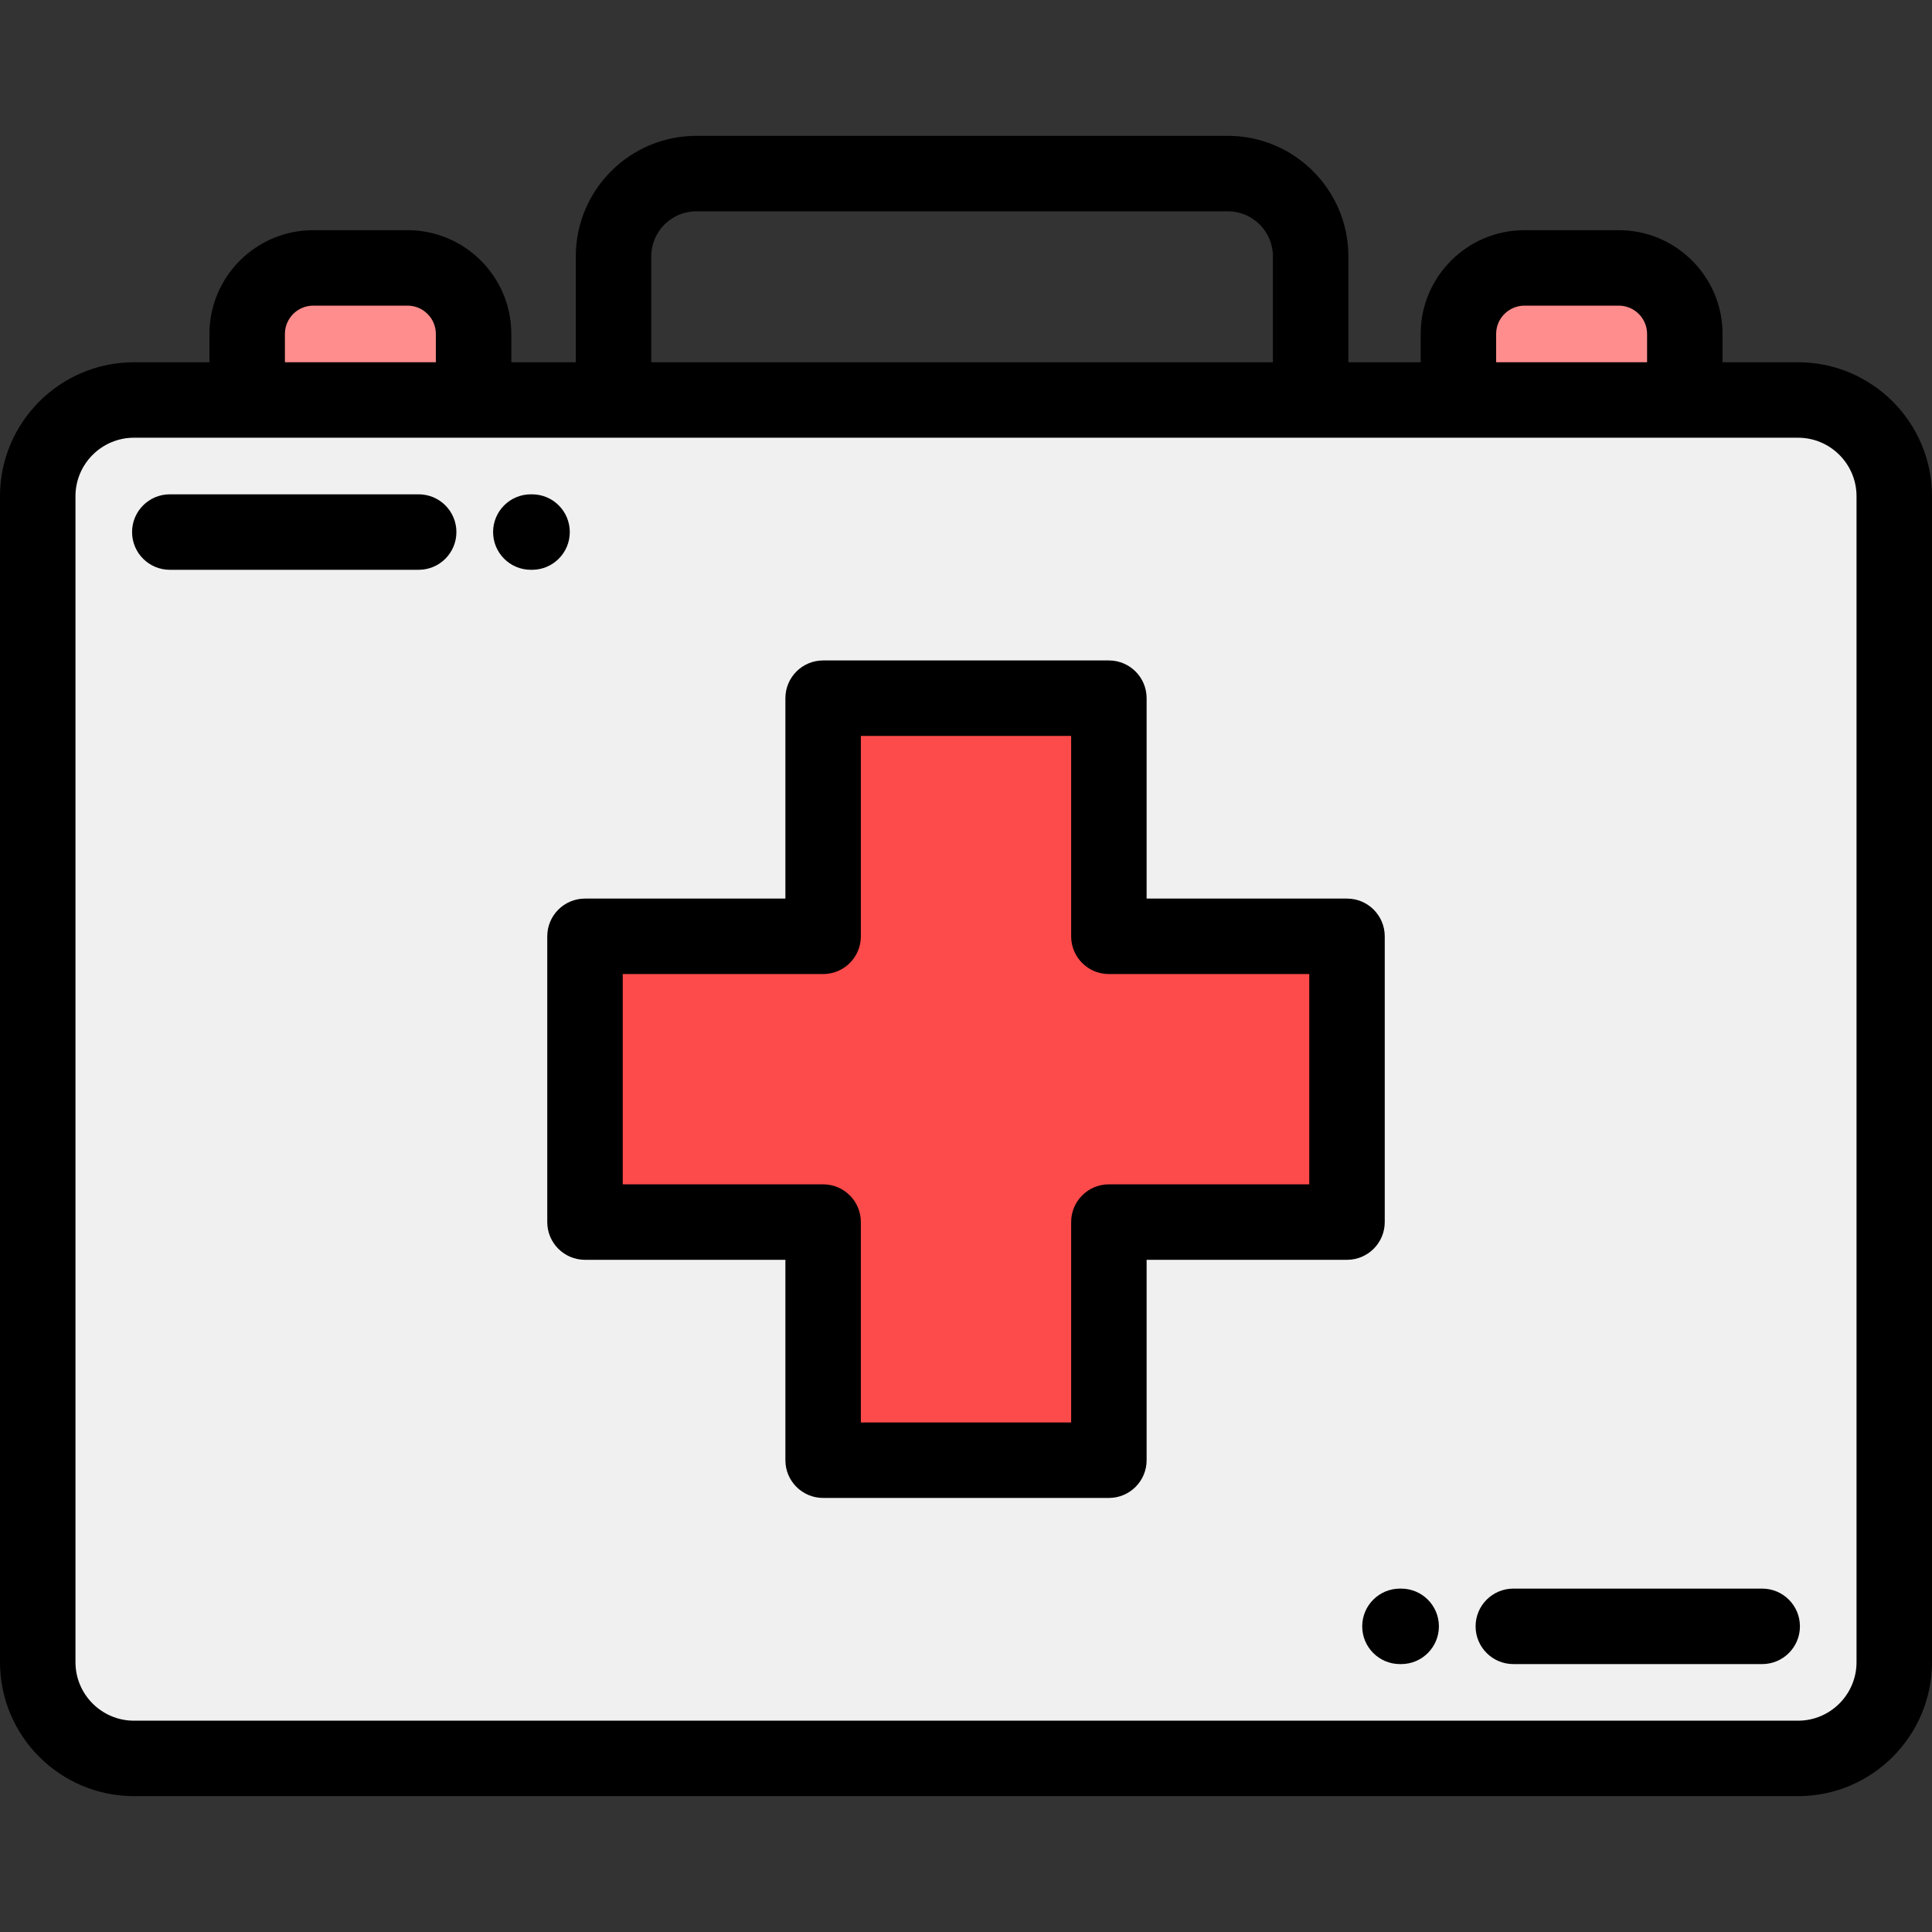 <?xml version="1.0" encoding="iso-8859-1"?>
<!-- Generator: Adobe Illustrator 19.0.0, SVG Export Plug-In . SVG Version: 6.00 Build 0)  -->
<svg version="1.1" id="Capa_1" xmlns="http://www.w3.org/2000/svg" xmlns:xlink="http://www.w3.org/1999/xlink" x="0px" y="0px"
	 viewBox="0 0 512.001 512.001" style="enable-background:new 0 0 512.001 512.001;" xml:space="preserve">
<rect x="0" y="0" width="512.001" height="512.001" fill="#333333" stroke="none"/>
<g>
	<g>
		<path style="fill:#FF8D8D;" d="M65.506,106.001h60V88.5c0-9.625-7.875-17.499-17.5-17.499h-25c-9.625,0-17.5,7.874-17.5,17.499
			V106.001z"/>
		<path style="fill:#FF8D8D;" d="M403.994,71.001c-9.625,0-17.5,7.874-17.5,17.499v17.501h60V88.5c0-9.625-7.874-17.499-17.5-17.499
			H403.994z"/>
	</g>
	<path style="fill:#F0F0F0;" d="M386.494,106.001h-39.157H162.593h-37.087h-60h-30C21.478,106.001,10,117.478,10,131.507v308.987
		C10,454.522,21.478,466,35.506,466h440.989c14.028,0,25.506-11.478,25.506-25.507V131.507c0-14.029-11.478-25.506-25.506-25.506
		h-30.001L386.494,106.001L386.494,106.001z M218.136,185.028h75.729v63.107h63.106v75.729h-63.106v63.107h-75.729v-63.107h-63.107
		v-75.729h63.107L218.136,185.028L218.136,185.028z"/>
	<polygon style="fill:#FD4A4A;" points="293.865,248.135 293.865,185.028 218.136,185.028 218.136,248.135 155.029,248.135 
		155.029,323.864 218.136,323.864 218.136,386.972 293.865,386.972 293.865,323.864 356.972,323.864 356.972,248.135 	"/>
</g>
<path d="M476.495,96.001h-20.001V88.5c0-15.163-12.337-27.5-27.5-27.5h-25c-15.163,0-27.5,12.336-27.5,27.5v7.501h-19.157V67.937
	c0-17.61-14.327-31.936-31.938-31.936h-140.87c-17.609,0-31.936,14.327-31.936,31.936v28.064h-17.087V88.5
	c0-15.163-12.337-27.5-27.5-27.5h-25c-15.163,0-27.5,12.336-27.5,27.5v7.501h-20C15.928,96.001,0,111.929,0,131.507v308.987
	C0,460.072,15.928,476,35.506,476h440.989c19.578,0,35.506-15.928,35.506-35.507V131.507
	C512.001,111.929,496.073,96.001,476.495,96.001z M396.494,88.5c0-4.135,3.364-7.499,7.5-7.499h25c4.136,0,7.5,3.364,7.5,7.499
	v7.501h-40V88.5z M172.593,67.937c0-6.582,5.354-11.936,11.936-11.936h140.87c6.582,0,11.938,5.354,11.938,11.936v28.064H172.593
	V67.937z M75.506,88.5c0-4.135,3.364-7.499,7.5-7.499h25c4.136,0,7.5,3.364,7.5,7.499v7.501h-40V88.5z M492.001,440.494
	c0,8.551-6.956,15.507-15.506,15.507H35.506C26.956,456,20,449.044,20,440.494V131.507c0-8.55,6.956-15.506,15.506-15.506l0,0l0,0
	h440.989l0,0l0,0c8.55,0,15.506,6.956,15.506,15.506L492.001,440.494L492.001,440.494z"/>
<path d="M366.972,323.864v-75.729c0-5.523-4.478-10-10-10h-53.106v-53.107c0-5.523-4.478-10-10-10h-75.729c-5.523,0-10,4.477-10,10
	v53.107H155.03c-5.522,0-10,4.477-10,10v75.729c0,5.523,4.478,10,10,10h53.107v53.107c0,5.523,4.477,10,10,10h75.729
	c5.522,0,10-4.477,10-10v-53.107h53.106C362.494,333.864,366.972,329.387,366.972,323.864z M346.972,313.864h-53.106
	c-5.522,0-10,4.477-10,10v53.107h-55.729v-53.107c0-5.523-4.478-10-10-10H165.03v-55.729h53.107c5.522,0,10-4.477,10-10v-53.107
	h55.729v53.107c0,5.523,4.478,10,10,10h53.106V313.864z"/>
<path d="M151,141.001c0-5.523-4.477-10-10-10h-0.325c-5.522,0-10,4.477-10,10s4.478,10,10,10H141
	C146.523,151.001,151,146.523,151,141.001z"/>
<path d="M110.952,131.001H45c-5.522,0-10,4.477-10,10s4.478,10,10,10h65.952c5.522,0,10-4.477,10-10
	S116.475,131.001,110.952,131.001z"/>
<path d="M467.001,421h-65.952c-5.522,0-10,4.477-10,10s4.478,10,10,10h65.952c5.522,0,10-4.477,10-10S472.523,421,467.001,421z"/>
<path d="M371.325,421h-0.324c-5.523,0-10,4.477-10,10s4.477,10,10,10h0.324c5.522,0,10-4.477,10-10S376.848,421,371.325,421z"/>
<g>
</g>
<g>
</g>
<g>
</g>
<g>
</g>
<g>
</g>
<g>
</g>
<g>
</g>
<g>
</g>
<g>
</g>
<g>
</g>
<g>
</g>
<g>
</g>
<g>
</g>
<g>
</g>
<g>
</g>
</svg>
